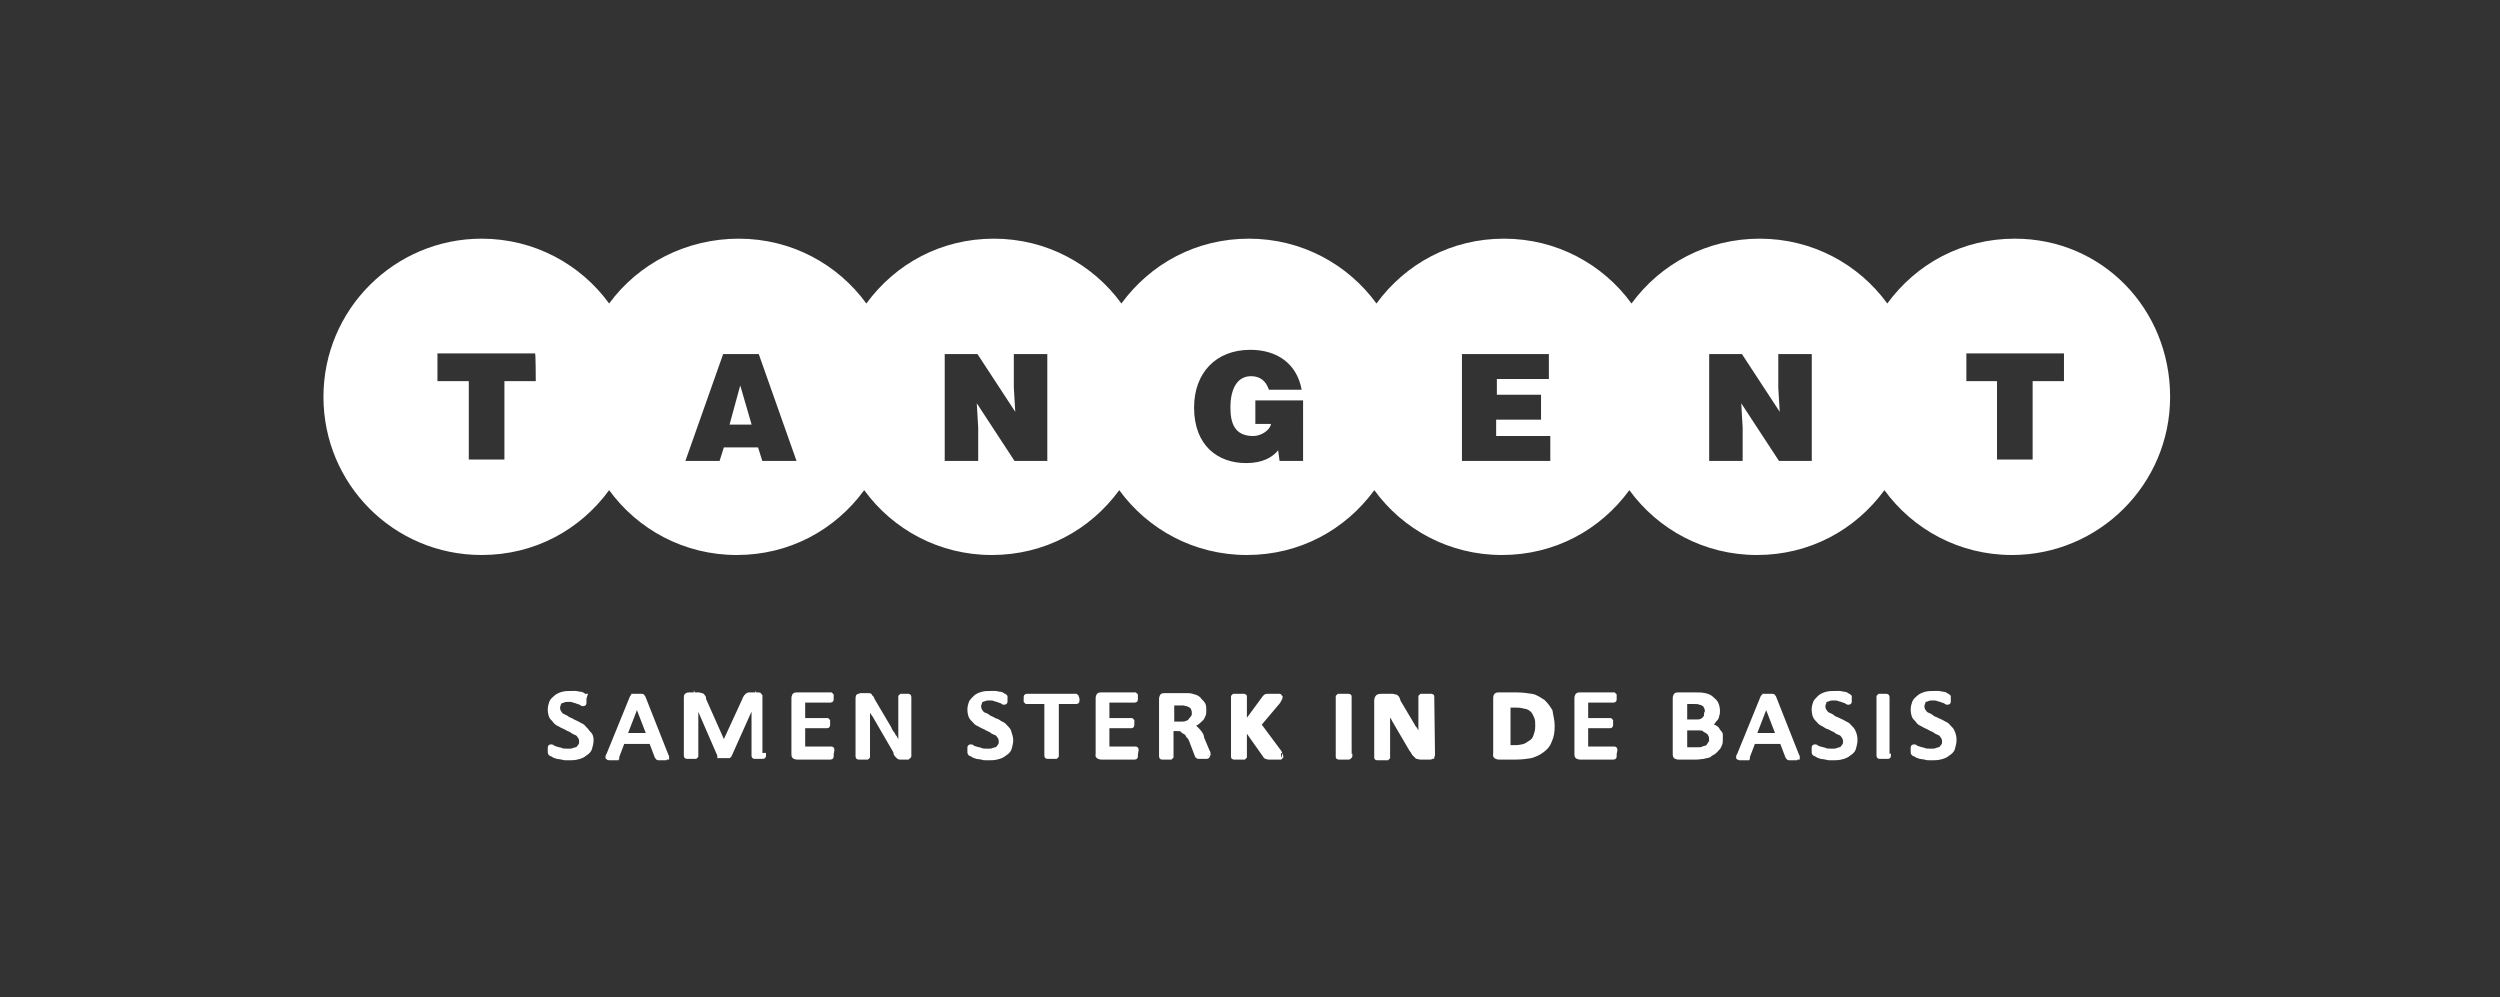 <svg xmlns="http://www.w3.org/2000/svg" xmlns:xlink="http://www.w3.org/1999/xlink" id="Laag_1" x="0px" y="0px" viewBox="0 0 350.9 140" style="enable-background:new 0 0 350.9 140;" xml:space="preserve"><rect x="0" y="0" width="350.9" height="140" fill="#333333" stroke="none"/><style type="text/css">	.st0{fill:#FFFFFF;}	.st1{fill:#FFFFFF;stroke:#FFFFFF;stroke-width:0.63;stroke-miterlimit:10;}</style><g>	<g>		<polygon class="st0" points="102.4,59.6 105.5,59.6 103.9,54.1   "></polygon>		<path class="st0" d="M282.8,33.5c-7.4,0-13.8,3.5-17.9,9.1c-4-5.5-10.5-9.1-17.9-9.1S233.1,37,229,42.6c-4-5.5-10.5-9.1-17.9-9.1    s-13.8,3.5-17.9,9.1c-4-5.5-10.5-9.1-17.9-9.1s-13.8,3.5-17.9,9.1c-4-5.5-10.5-9.1-17.9-9.1c-7.4,0-13.8,3.5-17.9,9.1    c-4-5.5-10.5-9.1-17.9-9.1S89.6,37,85.5,42.6c-4-5.5-10.5-9.1-17.9-9.1c-12.2,0-22.2,9.9-22.2,22.2s9.9,22.2,22.2,22.2    c7.4,0,13.8-3.5,17.9-9.1c4,5.5,10.5,9.1,17.9,9.1s13.8-3.5,17.9-9.1c4,5.5,10.5,9.1,17.9,9.1c7.4,0,13.8-3.5,17.9-9.1    c4,5.5,10.5,9.1,17.9,9.1s13.8-3.5,17.9-9.1c4,5.5,10.5,9.1,17.9,9.1s13.8-3.5,17.9-9.1c4,5.5,10.5,9.1,17.9,9.1    s13.8-3.5,17.9-9.1c4,5.5,10.5,9.1,17.9,9.1c12.2,0,22.2-9.9,22.2-22.2S295.1,33.5,282.8,33.5z M75.2,53.5h-4.4v11h-5v-11h-4.4    v-3.9h13.7C75.2,49.6,75.2,53.5,75.2,53.5z M107,64.7l-0.6-1.9h-4.8l-0.6,1.9h-4.8l5.3-15h5l5.3,15H107z M147,64.7h-4.6l-5.3-8.1    l0.2,3.4v4.7h-4.7v-15h4.6l5.3,8.1l-0.2-3.4v-4.7h4.7V64.7z M182.8,64.7h-3.2l-0.2-1.5c-0.8,1-2.2,1.8-4.5,1.8    c-3.9,0-7.3-2.4-7.3-7.8c0-4.8,3-8.1,7.9-8.1c3.6,0,6.5,1.8,7.2,5.6h-4.6c-0.4-1.2-1.2-1.9-2.5-1.9c-1.9,0-2.9,1.7-2.9,4.4    c0,2.2,0.6,4,3.2,4c1,0,2.3-0.7,2.5-1.7h-2.2v-3.3h6.7V64.7z M217.7,64.7h-12.5v-15h12.2v3.5h-7.3v2.2h6.2v3.5h-6.3v2.3h7.6V64.7z     M254.3,64.7h-4.6l-5.3-8.1l0.2,3.4v4.7h-4.7v-15h4.6l5.3,8.1l-0.2-3.4v-4.7h4.7V64.7z M289.7,53.5h-4.4v11h-5v-11H276v-3.9h13.7    L289.7,53.5L289.7,53.5z"></path>	</g>	<g id="XMLID_2_">		<path id="XMLID_3_" class="st1" d="M83,103.9c0,0.4-0.1,0.7-0.2,1.1c-0.1,0.4-0.4,0.6-0.7,0.8c-0.2,0.2-0.6,0.4-1.1,0.5    c-0.4,0.1-0.8,0.1-1.3,0.1c-0.4,0-0.6,0-0.8-0.1c-0.2,0-0.5-0.1-0.7-0.1c-0.2-0.1-0.4-0.1-0.5-0.2s-0.2-0.1-0.4-0.2    c0,0-0.1-0.1-0.1-0.2s0-0.2,0-0.4c0-0.1,0-0.1,0-0.2s0-0.1,0-0.1s0-0.1,0.1-0.1h0.1c0.1,0,0.1,0,0.2,0.1s0.2,0.1,0.5,0.2    c0.2,0.1,0.5,0.1,0.7,0.2s0.6,0.1,1,0.1c0.2,0,0.5,0,0.7-0.1c0.2-0.1,0.5-0.1,0.6-0.2s0.2-0.2,0.4-0.5c0.1-0.1,0.1-0.4,0.1-0.6    s-0.1-0.5-0.2-0.6c-0.1-0.1-0.2-0.4-0.5-0.5c-0.2-0.1-0.5-0.2-0.7-0.4c-0.2-0.1-0.5-0.2-0.8-0.4c-0.2-0.1-0.5-0.2-0.8-0.4    c-0.2-0.1-0.5-0.2-0.7-0.5s-0.4-0.4-0.5-0.6s-0.2-0.6-0.2-1c0-0.4,0.1-0.7,0.2-1s0.4-0.5,0.6-0.7s0.6-0.4,1-0.5    c0.4-0.1,0.7-0.1,1.2-0.1c0.2,0,0.5,0,0.6,0c0.2,0,0.4,0.1,0.6,0.1s0.4,0.1,0.5,0.2s0.2,0.1,0.2,0.1L82,98c0,0,0,0,0,0.1v0.1    c0,0,0,0.1,0,0.2s0,0.1,0,0.2s0,0.1,0,0.1s0,0.1-0.1,0.1c0,0,0,0-0.1,0c0,0-0.1,0-0.2-0.1s-0.2-0.1-0.5-0.2    c-0.1-0.1-0.4-0.1-0.6-0.2s-0.5-0.1-0.7-0.1s-0.5,0-0.7,0.1s-0.4,0.1-0.5,0.2c-0.1,0.1-0.2,0.2-0.2,0.4c-0.1,0.1-0.1,0.4-0.1,0.5    c0,0.2,0.1,0.5,0.2,0.6s0.2,0.4,0.5,0.5c0.2,0.1,0.5,0.2,0.7,0.4c0.2,0.1,0.5,0.2,0.8,0.4c0.2,0.1,0.5,0.2,0.8,0.4    c0.2,0.1,0.5,0.2,0.7,0.5c0.2,0.2,0.4,0.4,0.5,0.6C83,103.2,83,103.6,83,103.9z"></path>		<path id="XMLID_5_" class="st1" d="M93.5,106c0,0.1,0.1,0.1,0.1,0.2v0.1c0,0-0.1,0-0.2,0.1c-0.1,0-0.2,0-0.4,0c-0.1,0-0.2,0-0.4,0    c-0.1,0-0.1,0-0.2,0c0,0-0.1,0-0.1-0.1c0,0,0,0-0.1-0.1l-0.8-2.1h-4l-0.8,2.1v0.1c0,0-0.1,0-0.1,0.1c0,0-0.1,0-0.2,0s-0.2,0-0.4,0    c-0.1,0-0.2,0-0.4,0c-0.1,0-0.1,0-0.2-0.1v-0.1c0,0,0-0.1,0.1-0.2l3.3-8.1c0,0,0-0.1,0.1-0.1c0,0,0.1,0,0.1-0.1c0.1,0,0.1,0,0.2,0    s0.2,0,0.4,0c0.1,0,0.2,0,0.4,0c0.1,0,0.2,0,0.2,0c0.1,0,0.1,0,0.1,0.1l0.1,0.1L93.5,106z M89.4,98.8L89.4,98.8l-1.7,4.4h3.4    L89.4,98.8z"></path>		<path id="XMLID_8_" class="st1" d="M107.2,106.1C107.2,106.2,107.2,106.2,107.2,106.1c0,0.1-0.1,0.1-0.1,0.1s-0.1,0-0.2,0    s-0.2,0-0.4,0c-0.1,0-0.2,0-0.4,0c-0.1,0-0.1,0-0.2,0c0,0-0.1,0-0.1-0.1c0,0,0,0,0-0.1v-7.6l0,0l-3.4,7.6c0,0,0,0-0.1,0.1h-0.1    c0,0-0.1,0-0.2,0s-0.1,0-0.2,0s-0.2,0-0.2,0c-0.1,0-0.1,0-0.2,0H101c0,0,0,0,0-0.1l-3.3-7.6l0,0v7.6v0.1c0,0,0,0-0.1,0.1    c0,0-0.1,0-0.2,0s-0.2,0-0.4,0c-0.1,0-0.2,0-0.4,0c-0.1,0-0.1,0-0.2,0c0,0-0.1,0-0.1-0.1c0,0,0,0,0-0.1v-8c0-0.2,0-0.4,0.1-0.4    c0.1-0.1,0.2-0.1,0.4-0.1h0.8c0.1,0,0.4,0,0.5,0s0.2,0.1,0.4,0.1c0.1,0,0.1,0.1,0.2,0.2s0.1,0.2,0.1,0.4l2.8,6.3l0,0l2.9-6.3    c0-0.1,0.1-0.2,0.2-0.4c0.1-0.1,0.1-0.1,0.2-0.2c0.1,0,0.1-0.1,0.2-0.1s0.2,0,0.4,0h0.8c0.1,0,0.1,0,0.2,0s0.1,0,0.1,0.1l0.1,0.1    c0,0.1,0,0.1,0,0.2v8.1H107.2z"></path>		<path id="XMLID_10_" class="st1" d="M116.7,105.9c0,0.1,0,0.1,0,0.2s0,0.1,0,0.1s0,0.1-0.1,0.1h-0.1h-4.6c-0.1,0-0.2,0-0.4-0.1    c-0.1-0.1-0.1-0.2-0.1-0.4v-7.8c0-0.1,0-0.2,0.1-0.4c0.1-0.1,0.2-0.1,0.4-0.1h4.6h0.1c0,0,0,0,0.1,0.1v0.1c0,0.1,0,0.1,0,0.2    s0,0.1,0,0.2v0.1c0,0,0,0.1-0.1,0.1h-0.1h-3.8v2.8h3.3h0.1c0,0,0,0,0.1,0.1v0.1c0,0.1,0,0.1,0,0.2s0,0.1,0,0.2v0.1    c0,0,0,0.1-0.1,0.1h-0.1h-3.3v3.2h3.9h0.1c0,0,0.1,0,0.1,0.1v0.1C116.7,105.8,116.7,105.8,116.7,105.9z"></path>		<path id="XMLID_12_" class="st1" d="M127.6,105.9c0,0.1,0,0.1,0,0.2s-0.1,0.1-0.1,0.1l-0.1,0.1c-0.1,0-0.1,0-0.2,0h-0.5    c-0.1,0-0.2,0-0.4,0c-0.1,0-0.2-0.1-0.2-0.1c-0.1-0.1-0.1-0.1-0.2-0.2c-0.1-0.1-0.2-0.2-0.2-0.5l-2.9-5c-0.1-0.2-0.4-0.5-0.5-0.8    c-0.1-0.2-0.2-0.6-0.5-0.8l0,0c0,0.4,0,0.6,0,1c0,0.4,0,0.7,0,1v5.2v0.1c0,0,0,0-0.1,0.1c0,0-0.1,0-0.2,0c-0.1,0-0.2,0-0.4,0    s-0.2,0-0.4,0s-0.1,0-0.2,0c0,0-0.1,0-0.1-0.1c0,0,0,0,0-0.1v-8c0-0.1,0-0.4,0.1-0.4c0.1,0,0.2-0.1,0.4-0.1h0.6c0.1,0,0.2,0,0.4,0    s0.2,0,0.2,0.1s0.1,0.1,0.2,0.2c0.1,0.1,0.1,0.2,0.2,0.4l2.3,3.9c0.1,0.2,0.2,0.5,0.4,0.7s0.2,0.5,0.4,0.6    c0.1,0.2,0.2,0.5,0.4,0.6c0.1,0.2,0.2,0.4,0.4,0.6l0,0c0-0.4,0-0.7,0-1.1c0-0.4,0-0.7,0-1.1v-4.6c0,0,0,0,0-0.1c0,0,0,0,0.1-0.1    c0,0,0.1,0,0.2,0c0.1,0,0.2,0,0.4,0s0.2,0,0.2,0c0.1,0,0.1,0,0.2,0c0,0,0.1,0,0.1,0.1c0,0,0,0,0,0.1v8H127.6z"></path>		<path id="XMLID_14_" class="st1" d="M141.9,103.9c0,0.4-0.1,0.7-0.2,1.1c-0.1,0.4-0.4,0.6-0.7,0.8c-0.2,0.2-0.6,0.4-1.1,0.5    c-0.4,0.1-0.8,0.1-1.3,0.1c-0.4,0-0.6,0-0.8-0.1c-0.2,0-0.5-0.1-0.7-0.1c-0.2-0.1-0.4-0.1-0.5-0.2c-0.1-0.1-0.2-0.1-0.4-0.2    c0,0-0.1-0.1-0.1-0.2s0-0.2,0-0.4c0-0.1,0-0.1,0-0.2s0-0.1,0-0.1s0-0.1,0.1-0.1h0.1c0.1,0,0.1,0,0.2,0.1c0.1,0.1,0.2,0.1,0.5,0.2    s0.5,0.1,0.7,0.2c0.2,0.1,0.6,0.1,1,0.1c0.2,0,0.5,0,0.7-0.1c0.2-0.1,0.5-0.1,0.6-0.2s0.2-0.2,0.4-0.5c0.1-0.1,0.1-0.4,0.1-0.6    s-0.1-0.5-0.2-0.6c-0.1-0.1-0.2-0.4-0.5-0.5s-0.5-0.2-0.7-0.4c-0.2-0.1-0.5-0.2-0.8-0.4c-0.2-0.1-0.5-0.2-0.8-0.4    c-0.2-0.1-0.5-0.2-0.7-0.5c-0.2-0.2-0.4-0.4-0.5-0.6c-0.1-0.2-0.2-0.6-0.2-1c0-0.4,0.1-0.7,0.2-1c0.1-0.2,0.4-0.5,0.6-0.7    s0.6-0.4,1-0.5c0.4-0.1,0.7-0.1,1.2-0.1c0.2,0,0.5,0,0.6,0c0.2,0,0.4,0.1,0.6,0.1c0.2,0,0.4,0.1,0.5,0.2c0.1,0.1,0.2,0.1,0.2,0.1    l0.1,0.1c0,0,0,0,0,0.1v0.1c0,0,0,0.1,0,0.2s0,0.1,0,0.2s0,0.1,0,0.1s0,0.1-0.1,0.1s0,0-0.1,0c0,0-0.1,0-0.2-0.1    c-0.1-0.1-0.2-0.1-0.5-0.2c-0.1-0.1-0.4-0.1-0.6-0.2s-0.5-0.1-0.7-0.1c-0.2,0-0.5,0-0.7,0.1c-0.2,0.1-0.4,0.1-0.5,0.2    c-0.1,0.1-0.2,0.2-0.2,0.4c-0.1,0.1-0.1,0.4-0.1,0.5c0,0.2,0.1,0.5,0.2,0.6c0.1,0.1,0.2,0.4,0.5,0.5s0.5,0.2,0.7,0.4    c0.2,0.1,0.5,0.2,0.8,0.4c0.4,0.1,0.5,0.2,0.8,0.4c0.2,0.1,0.5,0.2,0.7,0.5c0.2,0.2,0.4,0.4,0.5,0.6    C141.8,103.2,141.9,103.6,141.9,103.9z"></path>		<path id="XMLID_16_" class="st1" d="M151.2,98.1c0,0.1,0,0.1,0,0.2s0,0.1,0,0.1s0,0.1-0.1,0.1H151h-2.7v7.5v0.1c0,0,0,0-0.1,0.1    c0,0-0.1,0-0.2,0c-0.1,0-0.2,0-0.4,0s-0.2,0-0.4,0c-0.1,0-0.1,0-0.2,0c0,0-0.1,0-0.1-0.1c0,0,0,0,0-0.1v-7.5h-2.7h-0.1    c0,0,0,0-0.1-0.1v-0.1c0-0.1,0-0.1,0-0.2s0-0.1,0-0.2s0-0.1,0-0.1s0-0.1,0.1-0.1h0.1h6.7h0.1c0,0,0,0,0.1,0.1v0.1    C151.2,98,151.2,98.1,151.2,98.1z"></path>		<path id="XMLID_18_" class="st1" d="M159.4,105.9c0,0.1,0,0.1,0,0.2s0,0.1,0,0.1s0,0.1-0.1,0.1h-0.1h-4.6c-0.1,0-0.2,0-0.4-0.1    s-0.1-0.2-0.1-0.4v-7.8c0-0.1,0-0.2,0.1-0.4c0.1-0.1,0.2-0.1,0.4-0.1h4.6h0.1c0,0,0,0,0.1,0.1v0.1c0,0.1,0,0.1,0,0.2s0,0.1,0,0.2    v0.1c0,0,0,0.1-0.1,0.1h-0.1h-3.8v2.8h3.3h0.1c0,0,0,0,0.1,0.1v0.1c0,0.1,0,0.1,0,0.2s0,0.1,0,0.2v0.1c0,0,0,0.1-0.1,0.1h-0.1    h-3.3v3.2h3.9h0.1c0,0,0.1,0,0.1,0.1v0.1C159.4,105.8,159.4,105.8,159.4,105.9z"></path>		<path id="XMLID_20_" class="st1" d="M169.5,106.1C169.5,106.2,169.5,106.2,169.5,106.1c0,0.1-0.1,0.1-0.1,0.1s-0.1,0-0.2,0    c-0.1,0-0.2,0-0.4,0s-0.2,0-0.4,0s-0.1,0-0.2,0c0,0-0.1,0-0.1-0.1c0,0,0-0.1-0.1-0.1l-0.8-2.1c-0.1-0.2-0.2-0.5-0.4-0.6    c-0.1-0.2-0.2-0.4-0.4-0.5s-0.4-0.2-0.5-0.4c-0.2-0.1-0.5-0.1-0.7-0.1h-0.8v3.8v0.1c0,0,0,0-0.1,0.1c0,0-0.1,0-0.2,0    c-0.1,0-0.2,0-0.4,0s-0.2,0-0.4,0c-0.1,0-0.1,0-0.2,0c0,0-0.1,0-0.1-0.1c0,0,0,0,0-0.1v-8c0-0.1,0-0.2,0.1-0.4    c0.1-0.1,0.2-0.1,0.4-0.1h2.1c0.2,0,0.5,0,0.6,0c0.1,0,0.4,0,0.5,0c0.4,0,0.7,0.1,1,0.2s0.5,0.2,0.7,0.5c0.2,0.2,0.4,0.4,0.5,0.6    c0.1,0.2,0.1,0.5,0.1,0.8c0,0.2,0,0.6-0.1,0.7c-0.1,0.2-0.2,0.5-0.4,0.6c-0.1,0.1-0.4,0.4-0.6,0.5s-0.5,0.2-0.7,0.4    c0.1,0.1,0.4,0.1,0.5,0.2s0.2,0.2,0.4,0.4c0.1,0.1,0.2,0.2,0.4,0.5c0.1,0.1,0.2,0.4,0.2,0.6l0.8,1.9c0.1,0.1,0.1,0.2,0.1,0.4    C169.5,106.1,169.5,106.1,169.5,106.1z M167.6,100.1c0-0.4-0.1-0.6-0.2-0.8c-0.1-0.2-0.5-0.4-0.8-0.5c-0.1,0-0.2,0-0.4-0.1    c-0.1,0-0.4,0-0.6,0h-1.1v2.9h1.2c0.4,0,0.6,0,0.8-0.1s0.5-0.1,0.6-0.4c0.1-0.1,0.2-0.2,0.4-0.5    C167.6,100.4,167.6,100.3,167.6,100.1z"></path>		<path id="XMLID_23_" class="st1" d="M179.8,106.1v0.1l-0.1,0.1c-0.1,0-0.2,0-0.4,0s-0.4,0-0.5,0c-0.4,0-0.6,0-0.7,0    s-0.2,0-0.4-0.1c-0.1,0-0.1-0.1-0.1-0.1l-2.9-4.1v4.1v0.1l-0.1,0.1c-0.1,0-0.1,0-0.2,0c-0.1,0-0.2,0-0.5,0s-0.4,0-0.5,0    c-0.1,0-0.2,0-0.2,0c-0.1,0-0.1,0-0.1-0.1c0-0.1,0-0.1,0-0.1v-8.2v-0.1l0.1-0.1c0.1,0,0.1,0,0.2,0c0.1,0,0.2,0,0.5,0s0.4,0,0.5,0    c0.1,0,0.2,0,0.2,0c0.1,0,0.1,0,0.1,0.1v0.1v3.8l2.8-3.8l0.1-0.1c0,0,0.1-0.1,0.2-0.1c0.1,0,0.2,0,0.4,0c0.1,0,0.2,0,0.5,0    s0.4,0,0.5,0c0.1,0,0.2,0,0.4,0s0.1,0,0.1,0.1s0,0.1,0,0.1c0,0.1,0,0.1-0.1,0.2c0,0.1-0.1,0.2-0.2,0.4l-2.7,3.2l2.9,3.9    c0.1,0.2,0.1,0.4,0.2,0.4C179.7,106,179.8,106,179.8,106.1z"></path>		<path id="XMLID_25_" class="st1" d="M189.5,106.1C189.5,106.1,189.5,106.2,189.5,106.1c-0.1,0.1-0.1,0.2-0.2,0.2    c-0.1,0-0.1,0-0.2,0c-0.1,0-0.2,0-0.5,0c-0.2,0-0.4,0-0.5,0c-0.1,0-0.2,0-0.2,0c-0.1,0-0.1,0-0.1-0.1v-0.1v-8.2v-0.1l0.1-0.1    c0.1,0,0.1,0,0.2,0c0.1,0,0.2,0,0.5,0c0.2,0,0.4,0,0.5,0c0.1,0,0.2,0,0.2,0c0.1,0,0.1,0,0.1,0.1v0.1v8.2H189.5z"></path>		<path id="XMLID_27_" class="st1" d="M201.1,105.8c0,0.1,0,0.2,0,0.2c0,0.1-0.1,0.1-0.1,0.2c-0.1,0-0.1,0.1-0.2,0.1    c-0.1,0-0.2,0-0.2,0h-0.8c-0.1,0-0.4,0-0.5,0c-0.1,0-0.2-0.1-0.4-0.1c-0.1-0.1-0.2-0.2-0.4-0.4c-0.1-0.1-0.2-0.4-0.4-0.6l-2.4-4.1    c-0.1-0.2-0.2-0.5-0.5-0.7c-0.1-0.2-0.2-0.6-0.4-0.8l0,0c0,0.4,0,0.6,0,1s0,0.6,0,1v4.6v0.1l-0.1,0.1c-0.1,0-0.1,0-0.2,0    c-0.1,0-0.2,0-0.5,0c-0.1,0-0.4,0-0.5,0c-0.1,0-0.2,0-0.2,0c-0.1,0-0.1,0-0.1-0.1c0-0.1,0-0.1,0-0.1v-7.9c0-0.2,0.1-0.4,0.2-0.5    c0.1-0.1,0.4-0.1,0.5-0.1h1.1c0.2,0,0.4,0,0.5,0c0.1,0,0.2,0.1,0.4,0.1c0.1,0.1,0.2,0.1,0.2,0.2c0.1,0.1,0.1,0.2,0.2,0.5l1.9,3.2    c0.1,0.2,0.2,0.4,0.4,0.6c0.1,0.2,0.2,0.4,0.4,0.6s0.2,0.4,0.2,0.6c0.1,0.1,0.2,0.4,0.2,0.5l0,0c0-0.4,0-0.6,0-1s0-0.6,0-1v-4.1    v-0.1l0.1-0.1c0.1,0,0.1,0,0.2,0c0.1,0,0.2,0,0.5,0c0.1,0,0.4,0,0.5,0c0.1,0,0.2,0,0.2,0c0.1,0,0.1,0,0.1,0.1v0.1L201.1,105.8    L201.1,105.8z"></path>		<path id="XMLID_29_" class="st1" d="M217.9,101.9c0,0.8-0.1,1.5-0.4,2.1c-0.2,0.6-0.6,1-1,1.3c-0.5,0.4-1,0.6-1.6,0.8    c-0.6,0.1-1.3,0.2-2.2,0.2h-2.3c-0.1,0-0.2,0-0.4-0.1s-0.1-0.2-0.1-0.5v-7.6c0-0.2,0-0.4,0.1-0.5s0.2-0.1,0.4-0.1h2.4    c0.8,0,1.6,0.1,2.2,0.2s1.1,0.5,1.6,0.8c0.4,0.4,0.7,0.8,1,1.3C217.7,100.5,217.9,101.1,217.9,101.9z M215.8,101.9    c0-0.4,0-0.8-0.1-1.1c-0.1-0.2-0.2-0.6-0.5-1c-0.2-0.2-0.5-0.5-1-0.6c-0.4-0.1-0.8-0.2-1.5-0.2h-1v5.9h1c0.5,0,1-0.1,1.3-0.2    s0.7-0.4,1-0.6s0.5-0.6,0.6-1C215.7,102.8,215.8,102.5,215.8,101.9z"></path>		<path id="XMLID_32_" class="st1" d="M226.6,105.9c0,0.1,0,0.1,0,0.2s0,0.1,0,0.1s0,0.1-0.1,0.1h-0.1h-4.6c-0.1,0-0.2,0-0.4-0.1    c-0.1-0.1-0.1-0.2-0.1-0.4v-7.8c0-0.1,0-0.2,0.1-0.4c0.1-0.1,0.2-0.1,0.4-0.1h4.6h0.1c0,0,0,0,0.1,0.1v0.1c0,0.1,0,0.1,0,0.2    s0,0.1,0,0.2v0.1c0,0,0,0.1-0.1,0.1h-0.1h-3.8v2.8h3.3h0.1c0,0,0,0,0.1,0.1v0.1c0,0.1,0,0.1,0,0.2s0,0.1,0,0.2v0.1    c0,0,0,0.1-0.1,0.1h-0.1h-3.3v3.2h3.9h0.1c0,0,0.1,0,0.1,0.1v0.1C226.6,105.8,226.6,105.8,226.6,105.9z"></path>		<path id="XMLID_34_" class="st1" d="M241.5,103.8c0,0.2,0,0.5-0.1,0.7s-0.2,0.5-0.4,0.6c-0.1,0.2-0.4,0.4-0.5,0.5    c-0.2,0.1-0.4,0.2-0.6,0.4c-0.2,0.1-0.5,0.1-0.8,0.2c-0.2,0-0.6,0.1-1,0.1h-2.5c-0.1,0-0.2,0-0.4-0.1c-0.1-0.1-0.1-0.2-0.1-0.4    v-7.8c0-0.1,0-0.2,0.1-0.4c0.1-0.1,0.2-0.1,0.4-0.1h2.2c0.6,0,1.1,0,1.5,0.1s0.7,0.2,1,0.5c0.2,0.2,0.5,0.4,0.6,0.7    c0.1,0.2,0.2,0.6,0.2,1c0,0.2,0,0.4-0.1,0.6c0,0.2-0.1,0.4-0.2,0.5c-0.1,0.1-0.2,0.2-0.4,0.5c-0.1,0.1-0.4,0.2-0.6,0.4    c0.2,0,0.5,0.1,0.7,0.2c0.2,0.1,0.5,0.2,0.6,0.5c0.1,0.2,0.4,0.4,0.4,0.6C241.5,103.3,241.5,103.6,241.5,103.8z M239.6,99.9    c0-0.2,0-0.4-0.1-0.6c-0.1-0.1-0.1-0.4-0.4-0.5c-0.1-0.1-0.4-0.2-0.5-0.2c-0.2-0.1-0.5-0.1-0.8-0.1h-1.3v2.8h1.5    c0.4,0,0.6,0,0.8-0.1s0.4-0.2,0.5-0.4c0.1-0.1,0.2-0.2,0.2-0.5C239.6,100.3,239.6,100.2,239.6,99.9z M240.2,103.9    c0-0.2,0-0.5-0.1-0.7s-0.2-0.4-0.4-0.5c-0.1-0.1-0.4-0.2-0.6-0.4c-0.2-0.1-0.6-0.1-1-0.1h-1.6v3h1.8c0.2,0,0.6,0,0.7-0.1    c0.2-0.1,0.4-0.1,0.6-0.2c0.2-0.1,0.2-0.2,0.4-0.5C240.2,104.4,240.2,104.2,240.2,103.9z"></path>		<path id="XMLID_38_" class="st1" d="M252.2,106c0,0.1,0.1,0.1,0.1,0.2v0.1c0,0-0.1,0-0.2,0.1c-0.1,0-0.2,0-0.4,0s-0.2,0-0.4,0    s-0.1,0-0.2,0c0,0-0.1,0-0.1-0.1c0,0,0,0-0.1-0.1l-0.8-2.1h-4l-0.8,2.1v0.1c0,0-0.1,0-0.1,0.1c0,0-0.1,0-0.2,0c-0.1,0-0.2,0-0.4,0    s-0.2,0-0.4,0s-0.1,0-0.2-0.1v-0.1c0,0,0-0.1,0.1-0.2l3.3-8.1c0,0,0-0.1,0.1-0.1c0.1,0,0.1,0,0.1-0.1c0.1,0,0.1,0,0.2,0    c0.1,0,0.2,0,0.4,0s0.2,0,0.4,0s0.2,0,0.2,0c0.1,0,0.1,0,0.1,0.1l0.1,0.1L252.2,106z M247.9,98.8L247.9,98.8l-1.7,4.4h3.4    L247.9,98.8z"></path>		<path id="XMLID_41_" class="st1" d="M260.4,103.9c0,0.4-0.1,0.7-0.2,1.1c-0.1,0.4-0.4,0.6-0.7,0.8c-0.2,0.2-0.6,0.4-1.1,0.5    c-0.4,0.1-0.8,0.1-1.3,0.1c-0.4,0-0.6,0-0.8-0.1c-0.2,0-0.5-0.1-0.7-0.1c-0.2-0.1-0.4-0.1-0.5-0.2c-0.1-0.1-0.2-0.1-0.4-0.2    c0,0-0.1-0.1-0.1-0.2s0-0.2,0-0.4c0-0.1,0-0.1,0-0.2s0-0.1,0-0.1s0-0.1,0.1-0.1h0.1c0.1,0,0.1,0,0.2,0.1c0.1,0.1,0.2,0.1,0.5,0.2    s0.5,0.1,0.7,0.2c0.2,0.1,0.6,0.1,1,0.1c0.2,0,0.5,0,0.7-0.1s0.5-0.1,0.6-0.2c0.1-0.1,0.2-0.2,0.4-0.5c0.1-0.1,0.1-0.4,0.1-0.6    s-0.1-0.5-0.2-0.6c-0.1-0.1-0.2-0.4-0.5-0.5s-0.5-0.2-0.7-0.4c-0.2-0.1-0.5-0.2-0.8-0.4c-0.4-0.1-0.5-0.2-0.8-0.4    c-0.2-0.1-0.5-0.2-0.7-0.5c-0.2-0.2-0.4-0.4-0.5-0.6c-0.1-0.2-0.2-0.6-0.2-1c0-0.4,0.1-0.7,0.2-1c0.1-0.2,0.4-0.5,0.6-0.7    s0.6-0.4,1-0.5c0.4-0.1,0.7-0.1,1.2-0.1c0.2,0,0.5,0,0.6,0c0.2,0,0.4,0.1,0.6,0.1c0.2,0,0.4,0.1,0.5,0.2c0.1,0.1,0.2,0.1,0.2,0.1    l0.1,0.1c0,0,0,0,0,0.1v0.1c0,0,0,0.1,0,0.2s0,0.1,0,0.2s0,0.1,0,0.1s0,0.1-0.1,0.1c0,0,0,0-0.1,0c0,0-0.1,0-0.2-0.1    c-0.1-0.1-0.2-0.1-0.5-0.2c-0.1-0.1-0.4-0.1-0.6-0.2c-0.2-0.1-0.5-0.1-0.7-0.1s-0.5,0-0.7,0.1c-0.2,0.1-0.4,0.1-0.5,0.2    c-0.1,0.1-0.2,0.2-0.2,0.4c-0.1,0.1-0.1,0.4-0.1,0.5c0,0.2,0.1,0.5,0.2,0.6c0.1,0.1,0.2,0.4,0.5,0.5c0.2,0.1,0.5,0.2,0.7,0.4    s0.5,0.2,0.8,0.4c0.2,0.1,0.5,0.2,0.8,0.4c0.2,0.1,0.5,0.2,0.7,0.5c0.2,0.2,0.4,0.4,0.5,0.6C260.4,103.2,260.4,103.6,260.4,103.9z    "></path>		<path id="XMLID_43_" class="st1" d="M265.1,106.1C265.1,106.2,265.1,106.2,265.1,106.1c0,0.1-0.1,0.1-0.1,0.1s-0.1,0-0.2,0    c-0.1,0-0.2,0-0.4,0c-0.1,0-0.2,0-0.4,0c-0.1,0-0.1,0-0.2,0c0,0-0.1,0-0.1-0.1c0,0,0,0,0-0.1v-8.1v-0.1c0,0,0,0,0.1-0.1    c0,0,0.1,0,0.2,0s0.1,0,0.2,0c0.1,0,0.2,0,0.4,0c0.1,0,0.1,0,0.2,0c0,0,0.1,0,0.1,0.1c0,0,0,0,0,0.1v8.2H265.1z"></path>		<path id="XMLID_45_" class="st1" d="M274.3,103.9c0,0.4-0.1,0.7-0.2,1.1c-0.1,0.4-0.4,0.6-0.7,0.8c-0.2,0.2-0.6,0.4-1.1,0.5    c-0.4,0.1-0.8,0.1-1.3,0.1c-0.4,0-0.6,0-0.8-0.1c-0.2,0-0.5-0.1-0.7-0.1c-0.2-0.1-0.4-0.1-0.5-0.2c-0.1-0.1-0.2-0.1-0.4-0.2    c-0.1-0.1-0.1-0.1-0.1-0.2s0-0.2,0-0.4c0-0.1,0-0.1,0-0.2s0-0.1,0-0.1s0-0.1,0.1-0.1h0.1c0.1,0,0.1,0,0.2,0.1s0.2,0.1,0.5,0.2    c0.2,0.1,0.5,0.1,0.7,0.2c0.2,0.1,0.6,0.1,1,0.1c0.2,0,0.5,0,0.7-0.1c0.2-0.1,0.5-0.1,0.6-0.2c0.1-0.1,0.2-0.2,0.4-0.5    c0.1-0.1,0.1-0.4,0.1-0.6s-0.1-0.5-0.2-0.6c-0.1-0.1-0.2-0.4-0.5-0.5c-0.2-0.1-0.5-0.2-0.7-0.4c-0.2-0.1-0.5-0.2-0.8-0.4    c-0.2-0.1-0.5-0.2-0.8-0.4c-0.2-0.1-0.5-0.2-0.7-0.5s-0.4-0.4-0.5-0.6c-0.1-0.2-0.2-0.6-0.2-1c0-0.4,0.1-0.7,0.2-1    s0.4-0.5,0.6-0.7c0.2-0.2,0.6-0.4,1-0.5s0.7-0.1,1.2-0.1c0.2,0,0.5,0,0.6,0c0.2,0,0.4,0.1,0.6,0.1c0.2,0,0.4,0.1,0.5,0.2    s0.2,0.1,0.2,0.1l0.1,0.1c0,0,0,0,0,0.1v0.1c0,0,0,0.1,0,0.2s0,0.1,0,0.2s0,0.1,0,0.1s0,0.1-0.1,0.1c0,0,0,0-0.1,0    c0,0-0.1,0-0.2-0.1s-0.2-0.1-0.5-0.2c-0.1-0.1-0.4-0.1-0.6-0.2c-0.2-0.1-0.5-0.1-0.7-0.1c-0.2,0-0.5,0-0.7,0.1    c-0.2,0.1-0.4,0.1-0.5,0.2c-0.1,0.1-0.2,0.2-0.2,0.4c-0.1,0.1-0.1,0.4-0.1,0.5c0,0.2,0.1,0.5,0.2,0.6c0.1,0.1,0.2,0.4,0.5,0.5    c0.2,0.1,0.5,0.2,0.7,0.4s0.5,0.2,0.8,0.4c0.2,0.1,0.5,0.2,0.8,0.4c0.2,0.1,0.5,0.2,0.7,0.5c0.2,0.2,0.4,0.4,0.5,0.6    C274.3,103.2,274.3,103.6,274.3,103.9z"></path>	</g></g></svg>